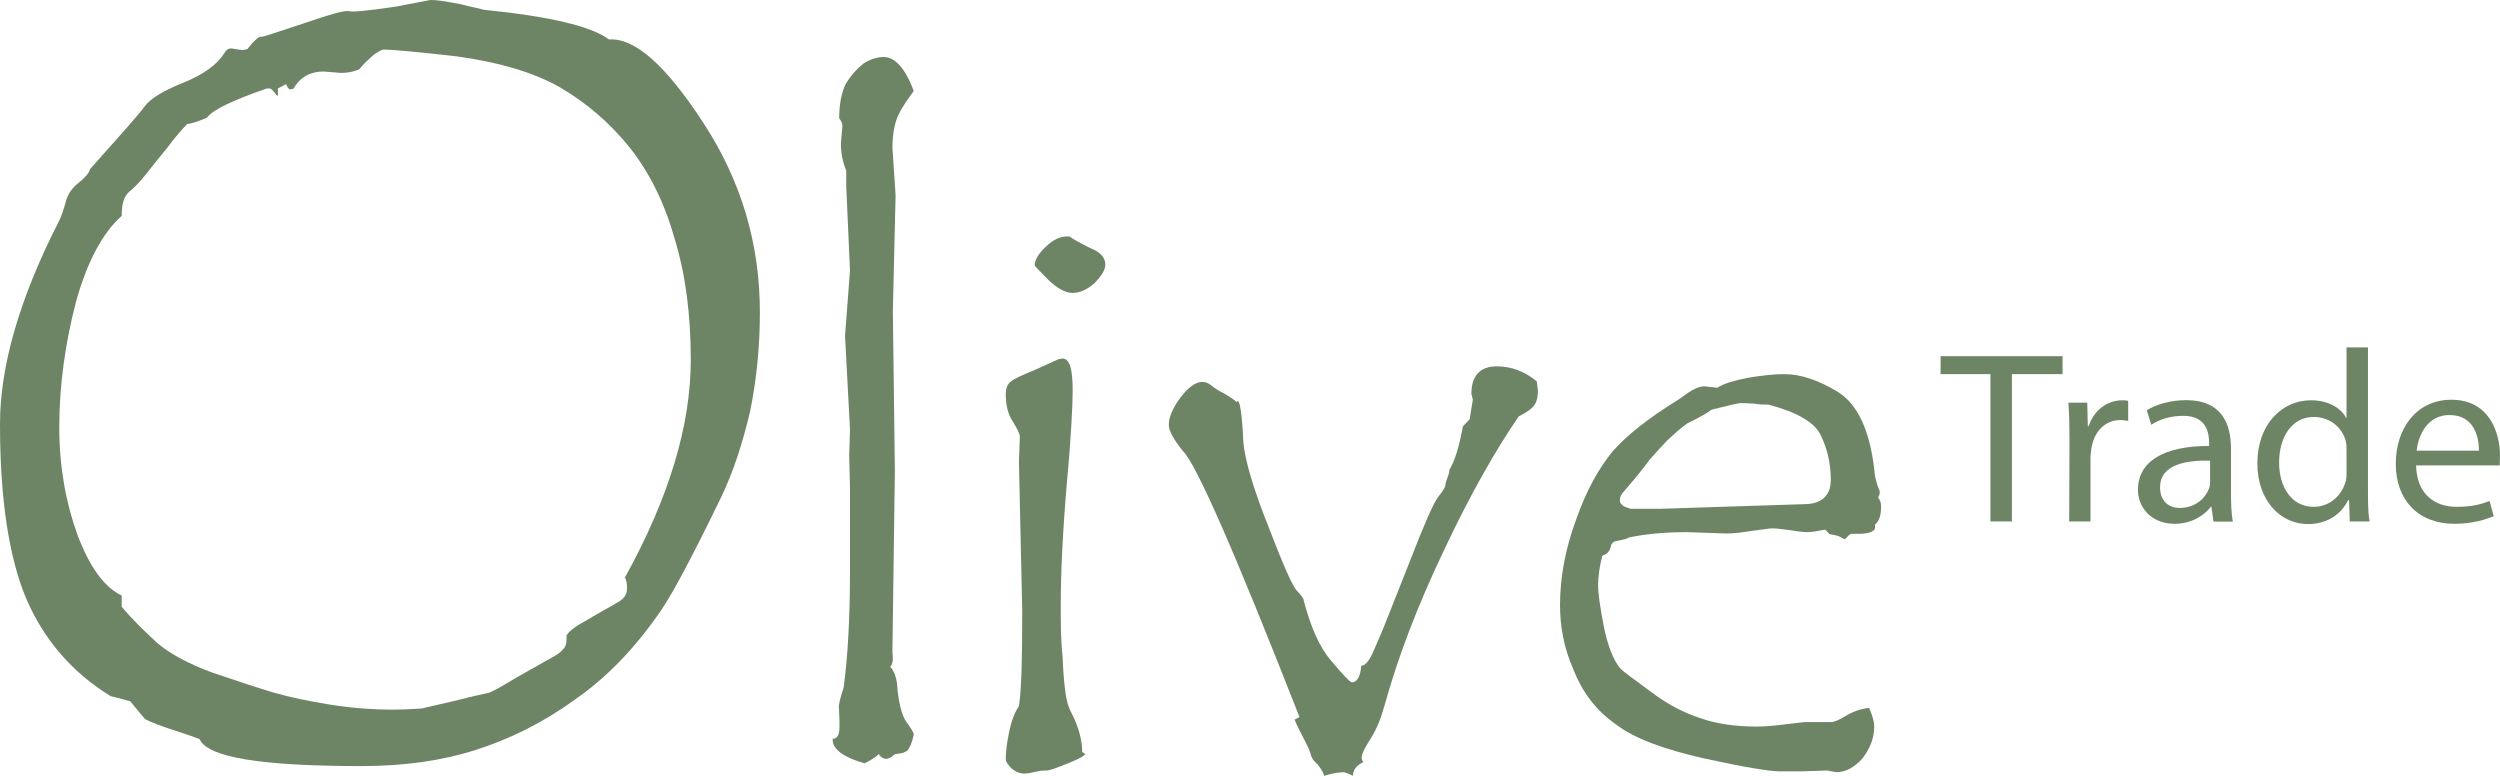 <svg version="1.1" xmlns="http://www.w3.org/2000/svg" xmlns:xlink="http://www.w3.org/1999/xlink" x="0px" y="0px" width="1989.61px" height="617.44px" viewBox="0 0 1989.61 617.44" style="enable-background:new 0 0 1989.61 617.44;" xml:space="preserve">
<style type="text/css">
	.st0{fill:#6D8565;}
</style>
<defs>
</defs>
<g>
	<g>
		<polygon class="st0" points="1584.07,297.75 1544.41,297.75 1544.41,283.48 1641.47,283.48 1641.47,297.75 1601.17,297.75
			1601.17,414.99 1584.07,414.99 		"></polygon>
		<path class="st0" d="M1646.99,349.9c0-11.18-0.23-20.92-0.86-29.44h15.01l0.43,18.69h0.71c4.26-13.05,15.07-20.59,26.8-20.59
			c1.51,0,2.86,0,4.63,0.46v15.94c-2.03-0.23-3.98-0.67-6.09-0.67c-12.5,0-21.08,9.29-23.16,22.38c-0.29,2.32-0.74,4.86-0.74,7.95
			v50.37h-16.96L1646.99,349.9z"></path>
		<path class="st0" d="M1775.53,392.52c0,7.95,0.23,15.83,1.43,22.58h-15.38l-1.66-11.97h-0.26c-5.32,7.09-15.7,13.74-28.97,13.74
			c-19.05,0-29.23-13.51-29.23-27.01c0-22.82,20.82-34.98,56.68-34.98v-2.01c0-7.75-1.77-22.14-20.85-21.92
			c-9.27,0-18.22,2.46-25.2,7.09l-3.58-11.52c7.55-4.86,19.51-8.06,31.23-8.06c29,0,35.78,19.59,35.78,38.52V392.52z
			 M1758.89,366.61c-18.7-0.46-39.81,2.86-39.81,21.23c0,11.63,7.61,16.4,15.5,16.4c12.81,0,20.76-7.98,23.56-15.71
			c0.74-1.77,0.74-3.66,0.74-5.55V366.61z"></path>
		<path class="st0" d="M1884.54,276.5v114c0,8.65,0,17.94,1.31,24.48h-15.81l-0.54-16.94h-0.8c-5.15,10.85-16.27,19.03-31.86,19.03
			c-22.48,0-40.32-19.35-40.32-48.03c-0.14-31.44,19.65-50.49,42.67-50.49c14.01,0,24.14,6.43,27.88,13.97h0.4V276.5H1884.54z
			 M1867.47,358.98c0-2.32,0-5.32-0.52-7.65c-2.6-10.61-12.3-19.49-25.59-19.49c-17.24,0-27.54,15.73-27.54,36.32
			c0,18.92,9.47,35.2,27.54,35.2c11.84,0,22.19-7.98,25.59-20.82c0.52-2.42,0.52-4.53,0.52-7.32V358.98z"></path>
		<path class="st0" d="M1922.83,370.36c0.46,23.25,15.16,33,32.28,33c12.41,0,19.73-2.12,26.2-4.66l3.31,12.18
			c-6.35,2.45-16.64,5.99-31.23,5.99c-29.37,0-46.73-19.37-46.73-47.71c0-28.44,16.62-51.03,44.27-51.03
			c30.68,0,38.66,26.99,38.66,44.38c0,3.65-0.23,6.3-0.23,7.85H1922.83z M1972.88,358.64c0-11.07-4-28.34-23.48-28.34
			c-17.5,0-24.79,15.94-26.11,28.34H1972.88z"></path>
		<path class="st0" d="M484.72,31.43c20.28-1.54,45.15,20.38,75.1,66.43c29.97,45.81,44.93,95.96,44.93,150.75
			c0,27.78-2.69,53.91-7.87,79.26c-5.89,24.58-13.07,47.36-23.13,68.19c-22.14,45.6-37.86,75.25-47.16,88.98
			c-20.39,30-43.64,54.25-69.4,71.95c-25.31,18.39-51.67,31.23-78.73,39.88c-26.88,8.61-57.08,12.81-90.65,12.81
			c-79.79,0-122.62-6.86-128.97-21.46c-5.49-2.22-14.33-5.09-25.85-8.86c-11.5-3.98-17.61-6.62-18.36-7.97l-10.98-13.27
			c-10.1-2.89-15.61-4.11-15.61-4.11c-30.51-18.71-52.91-44.61-67.09-77.38C7.18,443.87,0,397.5,0,337.5
			c0-46.38,15.64-100.19,46.76-161.17c2.29-4.55,3.83-9.41,5.63-15.83c1.57-6.21,5.12-11.08,10.27-15.06
			c5-4.21,8.21-7.53,8.98-10.84c24.16-27.03,38.95-43.63,43.41-49.82c4.2-5.96,14.84-12.61,31.08-19.05
			c16.3-6.63,26.91-14.6,32.57-23.68c1.46-2.66,3.86-4.2,7.18-3.2c3.43,0.54,6.18,0.98,7.6,0.98l3.38-0.77
			c2.29-2.53,3.75-4.98,6.21-6.98c2.09-2.2,3.86-3.09,4.95-2.86c0.89,0.45,11.93-3.54,32.4-10.19
			c21.39-7.29,33.23-10.85,36.92-10.18c2.86,0.89,15.1-0.2,37.38-3.54L342.59,0c6.52,0,14.44,1.54,23.94,3.33
			c8.64,2.32,15.04,3.3,18.36,4.43C437.36,13.05,470.48,20.8,484.72,31.43 M497.36,459.6c34.97-63.33,52.39-120.88,52.39-173.14
			c0-36.07-4.12-68.07-12.87-96.51c-7.98-28.55-20.05-52.79-35.97-72.84c-15.93-19.69-34.38-35.42-55.59-47.81
			c-21.22-11.95-48.58-19.8-81.19-24.35c-32.57-3.76-52.65-5.53-58.74-5.53c-1.26,0-3.72,1.31-8.04,4.21
			c-3.89,3.55-7.98,7.08-11.41,11.51c-4.06,1.77-8.61,2.89-14.59,2.89l-13.75-1.12c-10.61,0-18.82,4.43-23.88,13.5
			c-0.43,0.24-1.6,0.67-2.78,0.67c-1.23,0-2.32-1.77-3.23-4.09l-6.55,3.42v5.88c-0.94,0-1.63-1.23-2.94-2.99
			c-1.46-1.77-2.69-2.89-3.8-2.89h-2.06c-26.94,9.32-43.3,17.04-47.61,23.25c-6.98,2.99-12.07,4.63-15.84,5.1
			c-3.43,3.55-9.04,9.72-15.93,19.03c-7.09,8.64-13.07,16.04-17.39,21.58c-4.2,5.43-8.72,9.85-12.7,13.18
			c-4.35,3.76-6.04,9.97-6.04,19.24c-15.04,13.4-27.42,36.2-36.38,68.42c-8.32,32.09-13.3,65.53-13.3,99.83
			c0,31.44,5.21,60.01,14.47,85.58c9.55,25.35,21.08,41.49,35.2,48.37v8.85c8.66,10.41,18.39,19.7,28.34,28.9
			c9.95,8.52,25.08,16.7,43.87,23.56c18.79,6.43,35.61,11.97,48.93,15.94c13.16,3.77,28.31,6.88,44.81,9.54
			c16.5,2.63,33.09,3.97,49.7,3.97c9.29,0,17.04-0.54,22.99-0.88l30.6-7.11c9.06-2.42,16.3-3.96,21.56-5.06
			c2.52-0.23,10.06-4.43,23.25-12.41l30.97-17.5c3-1.77,4.77-3.3,6.43-5.32c1.92-1.76,2.57-4.42,2.57-7.29v-3.32
			c1.66-3.32,6.72-7.31,16.67-12.61c9.35-5.76,17.41-9.87,22.68-13.07c6.01-3.09,8.81-6.75,8.81-11.73
			C499.05,464.69,498.59,461.81,497.36,459.6"></path>
		<path class="st0" d="M727.22,584.44c-1.29,6.66-3.17,10.42-4.69,12.42c-1.57,1.75-5.12,2.98-10.35,3.3
			c-2.72,2.64-5.26,3.76-6.92,3.76c-2.26,0-4.09-1.12-5.89-3.76c-2.97,2.99-6.95,5.1-11.35,7.31
			c-16.64-4.66-25.31-11.29-25.31-18.47v-1.02c3.55,0,5.35-3.1,5.35-9.2v-6.06l-0.46-10.64c0-1.44,1-6.53,3.77-14.83
			c3.2-23.14,5.09-54.02,5.09-92.98v-66.43l-0.63-24.78l0.63-21.46l-3.95-74.29l3.95-51.89l-2.98-67.09v-12.41
			c-3.03-7.52-4.26-14.6-4.26-21.7l1.23-13.93c0-1.44-0.6-3.55-2.6-6.21c0-11.51,2-20.81,5.38-27.65
			c4.12-6.57,8.81-11.85,13.81-15.74c5.23-3.53,11.12-5.31,16.39-5.31c8.75,0,16.96,8.85,23.79,27.01
			c-4.69,6.43-9.15,12.61-12.01,18.59c-3.03,6.21-4.98,15.29-4.98,26.8l2.52,37.63l-2.18,92.31l1.6,126.64l-1.94,143.87l0.34,5.56
			c0,3.3-0.71,5.75-2.23,6.86c3.12,2.63,5.75,9.28,6.03,19.49c1.31,10.5,3.26,18.57,6.58,23.89
			C724.47,578.92,726.93,582.23,727.22,584.44"></path>
		<path class="st0" d="M863.63,599.84c0,1.43-4.32,3.86-13.58,7.63c-9.41,3.76-14.76,5.75-17.1,5.75h-1.97
			c-2.18,0-5.18,0.56-8.38,1.34c-2.69,0.66-5.52,1.1-6.75,1.1c-4.12,0-7.67-1.33-10.9-4.22c-2.86-2.88-4.52-5.32-4.52-7.09
			c0-4.52,0.57-11.71,2.57-21.23c1.83-9.31,4.75-16.6,7.92-21.26c2.14-13.71,2.6-38.95,2.6-76.27l-2.6-117.76l0.69-20.26
			c0-2.45-1.89-5.96-5.63-12.18c-3.89-5.75-5.55-13.28-5.55-21.46c0-4.88,1.23-8.19,4.2-10.41c2.89-2.33,8.66-4.88,18.82-9.08
			l18.59-8.41c0,0,2.14-0.67,3.58-0.67c5.72,0,8.06,8.42,8.06,25.47c0,9.64-0.98,34.19-4.66,73.94c-3.4,40.06-4.83,72.29-4.83,97.07
			c0,14.17,0,27.57,1.43,40.19c0.43,11.95,1.31,21.69,2.17,28.12c0.8,6.83,2.26,12.48,5.38,18.14c5.58,11.05,8.09,21.46,8.09,30.31
			C862.43,599.05,862.94,599.84,863.63,599.84 M851.1,188.17c3.03,2.22,9.09,5.65,16.76,9.31c8.04,3.31,11.81,7.52,11.81,13.05
			c0,4.43-3.12,9.08-8.49,14.73c-5.66,4.98-11.52,7.85-17.5,7.85c-5.89,0-12.58-3.76-19.62-10.62
			c-7.09-7.07-10.61-11.07-10.61-11.07c0-4.65,3.12-9.74,8.89-15.07c5.95-5.96,11.84-8.18,17.05-8.18H851.1z"></path>
		<path class="st0" d="M1223.04,303.51l0.92,7.31c0,4.88-0.92,8.62-2.57,11.18c-1.92,2.99-6.04,6.09-12.76,9.41
			c-18.59,27.22-38.8,62.54-59.54,106.69c-20.87,43.73-36.63,85.03-47.15,123.1c-2.63,9.52-5.89,18.37-11.01,26.47
			c-4.69,7.19-7.24,12.5-7.24,15.14c0,1.55,0.43,2.66,1.43,3.66c-5.52,2.55-8.38,6.31-8.38,10.97c-4-2.12-7.06-2.88-7.06-2.88
			c-4.35,0-9.01,0.76-15.96,2.88c-0.43-2.88-2.57-5.86-5.35-9.31c-3.58-2.98-4.6-5.32-5.29-7.97c-0.43-2-2.26-6.19-5.43-12.18
			c-3.2-6.21-5.75-11.18-7.38-15.26l3.95-2c-51.79-132.16-82.7-202.56-93.08-212.09c-6.98-8.74-10.95-15.73-10.95-20.36
			c0-6.21,2.94-13.29,9.29-21.92c6.41-8.29,12.04-12.41,17.36-12.41c2.12,0,4.32,0.56,7.01,2.67c2.46,1.99,5.6,4.21,10.41,6.53
			c4.15,2.55,7.72,4.76,10.15,6.96l0.54-1.1c1.89,0,3.6,11.05,4.57,33.2c1.34,13.94,7.75,36.42,20.13,67.32
			c11.75,30.64,19.45,48.03,22.76,50.9c3.12,3.55,5.23,5.76,5.23,7.85c5.43,20.26,12.1,36.42,21.79,47.6
			c9.27,10.95,14.84,17.17,16.64,17.17c3.97,0,6.75-5.1,7.26-13.28h0.34c2.35,0,5.32-2.89,8.52-9.52
			c2.66-5.99,7.52-16.83,13.21-31.54l16.62-41.95c11.35-29.45,18.82-46.28,22.42-51.14c4.01-4.86,5.89-8.19,5.89-9.54
			c0-1.2,0.63-3.53,1.66-6.08c1.11-2.76,1.57-4.78,1.57-6.31c4.2-6.65,7.69-18.04,10.67-34.33l5.58-5.95v-1l2.34-14.28l-1.14-4.65
			c0-14.61,7.09-21.92,20.16-21.92C1202.5,291.56,1213.17,295.32,1223.04,303.51"></path>
		<path class="st0" d="M1494.59,396.05c2,1.99,2.46,4.42,2.46,7.52c0,6.21-1.49,11.41-4.92,13.94l0.2,2.02
			c0,3.31-4.52,5.29-13.33,5.29h-5.23c-1,0-2.2,0.79-3.4,2.23c-1.23,1.56-2.2,2.1-2.2,2.1s-1.57-0.54-3.69-1.9
			c-2.15-1.1-5.24-1.64-8.55-2.2l-3.32-3.55c-5.32,0.89-9.95,2-14.13,2c-4.01,0-8.52-0.66-15.33-1.77
			c-5.52-0.67-9.58-1.23-12.84-1.23c-2.17,0-7.38,1-15.47,1.89c-7.09,1.12-14.41,2.2-20.45,2.2l-31.54-1.09
			c-17.04,0-32.34,1.31-46.33,4.21c-1.72,1.22-4.89,1.79-8.86,2.64c-3.75,0.34-5.26,2-5.75,4.66c-0.77,3.31-2.32,5.75-6.72,7.29
			c-2.29,8.65-3.35,16.94-3.35,23.92c0,5.53,1.46,16.39,4.55,32.31c3.2,15.71,7.61,27.01,13.3,33.66c1.34,1.56,10.52,8.41,27.77,21
			c11.07,7.99,23.14,14.2,35.52,18.29c12.81,4.53,27.94,6.75,45.04,6.75c6.75,0,14.44-0.66,24.48-1.99l13.64-1.56h21.36
			c1.74,0,6.12-1.54,11.7-5.09c6.26-3.66,12.18-5.53,18.3-6.21c2.52,5.55,4.09,10.87,4.09,14.84c0,9.74-3.77,18.14-9.44,25.45
			c-6.66,7.32-13.39,10.87-20.88,10.87l-7.18-1.34l-20.33,0.67h-17.44c-7.95,0-28.34-3.33-59.8-10.2
			c-32.31-7.31-56.02-15.93-70.86-27.44c-15.76-11.07-26.51-25.68-33.4-43.17c-7.75-17.6-10.72-34.77-10.72-51.49
			c0-22.35,4.35-45.27,12.81-68.07c8.29-23.66,18.27-41.17,29.14-54.35c11.32-12.94,28.14-25.99,50.02-39.73
			c2.35-1.31,5.55-3.55,9.95-6.85c4.66-3.1,8.89-5.1,13.07-5.1l10.18,1.12c4.92-3.32,13.1-5.65,24.57-7.99
			c12.18-1.97,21.19-2.86,28.77-2.86c12.87,0,27.25,4.76,43.01,14.4c15.27,9.85,24.76,29.87,28.54,60.98
			c0.23,5.43,1.52,9.41,2.4,12.74c1.57,3.75,2.03,5.31,2.03,5.31C1496.02,392.95,1495.57,394.72,1494.59,396.05 M1361.9,326.09
			c-1.69,1.77-7.84,5.32-19.05,10.85c-5.35,3.78-10.21,8.18-15.84,13.39c-4.66,4.78-9.55,10.31-14.41,15.83
			c-4.4,6.21-8.66,11.08-12.38,15.74c-3.69,4.18-6.44,7.72-8.58,10.04c-1.94,2.33-2.49,4.12-2.49,6.11c0,2.43,1.43,3.97,4.09,5.32
			l4.43,1.54h24.08l113.73-3.66c13.96,0,21.53-6.52,21.53-19.34c0-13.53-2.92-25.24-8.06-35.66c-4.75-10.08-18.99-18.37-41.61-24.23
			c-2.57,0-6.49,0-11.38-0.79c-4.69-0.21-8.21-0.44-10.21-0.44C1383.44,320.77,1376,322.54,1361.9,326.09"></path>
	</g>
</g>
</svg>